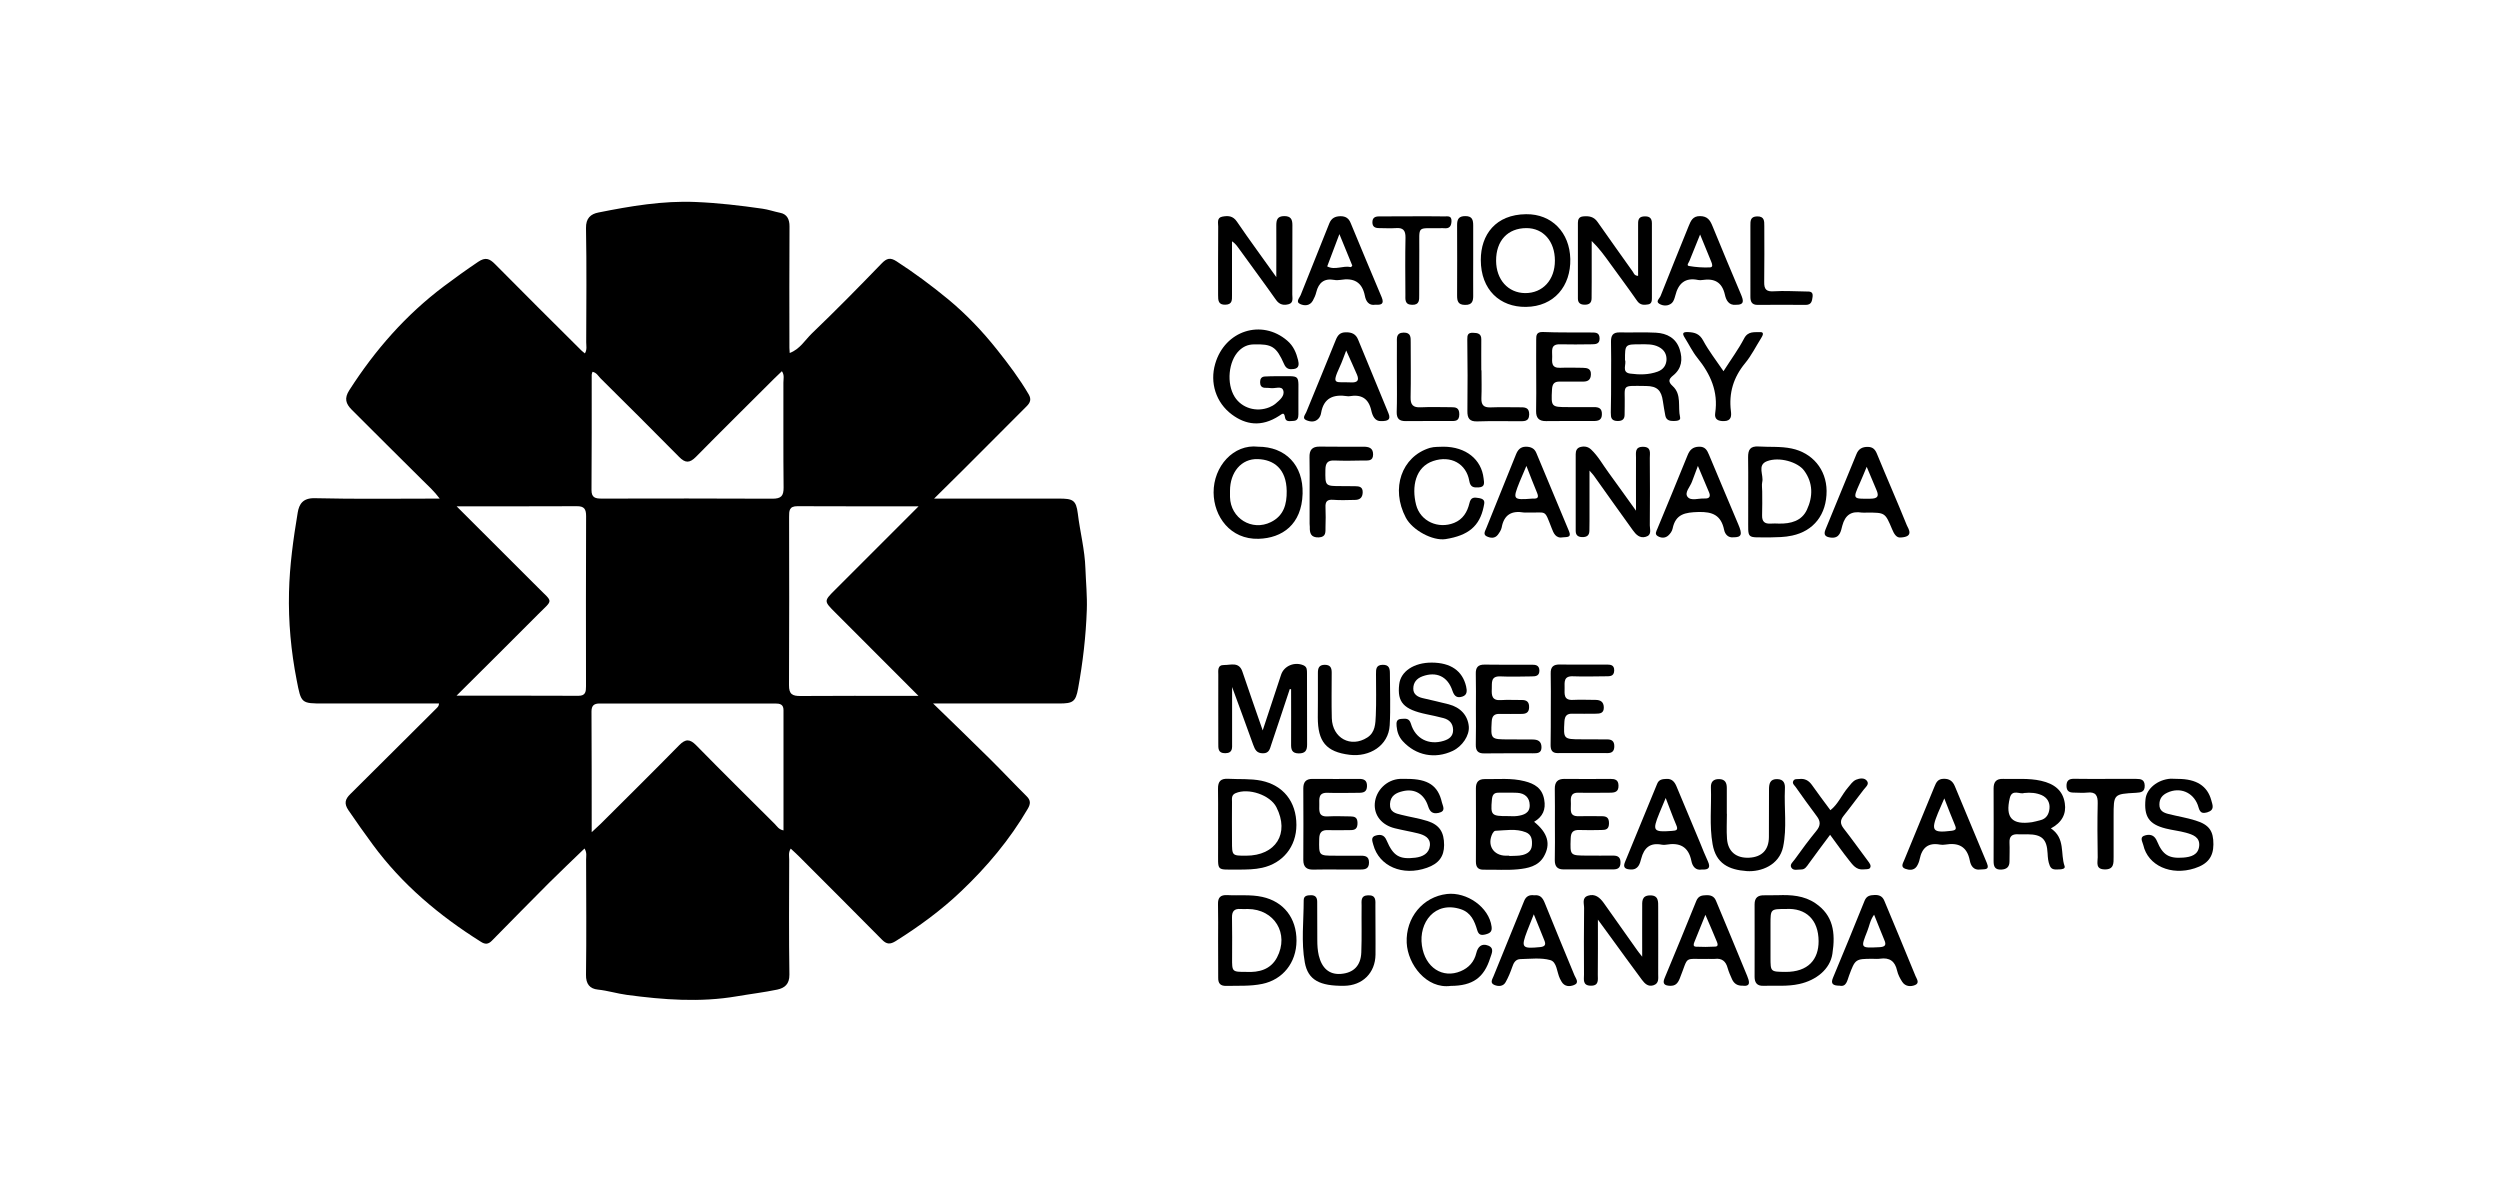 <svg xmlns="http://www.w3.org/2000/svg" xmlns:xlink="http://www.w3.org/1999/xlink" version="1.1" id="Layer_1" x="0px" y="0px" viewBox="0 0 250 120" style="enable-background:new 0 0 250 120;" xml:space="preserve" width="250"  height="120" >
<g>
	<g>
		<path d="M93.31,70.35c2.05,1.99,3.9,3.78,5.73,5.59c1.22,1.21,2.4,2.47,3.62,3.68c0.43,0.42,0.4,0.78,0.11,1.27    c-1.8,3.08-4.07,5.78-6.65,8.23c-1.99,1.9-4.21,3.52-6.55,4.99c-0.55,0.34-0.9,0.33-1.35-0.12c-2.77-2.8-5.55-5.58-8.33-8.36    c-0.26-0.26-0.53-0.5-0.82-0.77c-0.25,0.41-0.15,0.76-0.15,1.09c-0.01,3.84-0.04,7.68,0.02,11.52c0.01,0.95-0.48,1.33-1.21,1.49    c-1.34,0.28-2.7,0.44-4.04,0.67c-3.68,0.63-7.33,0.35-11-0.14c-0.98-0.13-1.92-0.43-2.9-0.53c-0.81-0.08-1.21-0.56-1.19-1.49    c0.05-3.84,0.02-7.68,0.01-11.52c0-0.33,0.1-0.68-0.16-1.1c-1.2,1.16-2.39,2.29-3.55,3.44c-1.92,1.92-3.82,3.86-5.72,5.79    c-0.35,0.35-0.66,0.38-1.09,0.1c-4.17-2.62-7.88-5.73-10.82-9.73c-0.83-1.13-1.64-2.27-2.43-3.43c-0.45-0.67-0.33-1.1,0.19-1.61    c2.88-2.85,5.74-5.72,8.61-8.57c0.13-0.13,0.25-0.23,0.26-0.49c-3.84,0-7.68,0-11.51,0c-2.28,0-2.27,0-2.72-2.32    c-0.57-2.91-0.84-5.84-0.77-8.8c0.06-2.68,0.43-5.33,0.87-7.97c0.14-0.85,0.52-1.47,1.71-1.44c4.12,0.1,8.24,0.04,12.49,0.04    c-0.55-0.74-1.16-1.29-1.75-1.87c-2.36-2.32-4.69-4.68-7.04-7.01c-0.61-0.61-0.77-1.15-0.25-1.96c2.57-4.01,5.65-7.53,9.47-10.4    c1.12-0.84,2.26-1.66,3.42-2.44c0.71-0.48,1.13-0.33,1.68,0.23c2.85,2.89,5.74,5.75,8.62,8.62c0.1,0.1,0.21,0.18,0.37,0.31    c0.23-0.38,0.13-0.76,0.13-1.11c0.01-3.81,0.05-7.61-0.02-11.42c-0.02-0.99,0.47-1.41,1.25-1.56c3.2-0.64,6.43-1.19,9.71-1.05    c2.23,0.09,4.46,0.35,6.68,0.67c0.58,0.08,1.17,0.29,1.77,0.41c0.68,0.13,0.95,0.64,0.94,1.38c-0.03,4.05-0.01,8.09-0.01,12.14    c0,0.14,0.02,0.27,0.03,0.5c1.02-0.38,1.53-1.29,2.21-1.95c2.38-2.28,4.69-4.63,6.98-7c0.5-0.52,0.86-0.63,1.49-0.22    c1.79,1.16,3.49,2.42,5.13,3.77c1.84,1.52,3.47,3.23,4.95,5.1c1.13,1.42,2.22,2.87,3.14,4.44c0.28,0.48,0.16,0.82-0.2,1.18    c-2.09,2.08-4.17,4.18-6.26,6.27c-0.94,0.94-1.89,1.87-3,2.97c2.94,0,5.63,0,8.32,0c1.39,0,2.77,0,4.16,0    c1.39,0,1.72,0.14,1.89,1.49c0.22,1.83,0.7,3.62,0.76,5.49c0.05,1.38,0.19,2.77,0.14,4.16c-0.09,2.64-0.4,5.26-0.87,7.85    c-0.24,1.34-0.53,1.5-1.89,1.5C101.79,70.35,97.72,70.35,93.31,70.35z M59.17,83.22c0.42-0.39,0.67-0.62,0.91-0.85    c2.62-2.61,5.25-5.21,7.84-7.85c0.64-0.65,1.07-0.63,1.7,0.01c2.59,2.64,5.23,5.25,7.85,7.86c0.23,0.23,0.4,0.56,0.88,0.65    c0-4.03,0-8.03,0-12.03c0-0.58-0.36-0.66-0.83-0.66c-5.85,0-11.71,0.01-17.56,0c-0.57,0-0.81,0.22-0.81,0.8    C59.17,75.08,59.17,79.02,59.17,83.22z M59.25,37.18c-0.03,0.1-0.08,0.2-0.08,0.29c0,3.84,0.01,7.68-0.02,11.52    c-0.01,0.81,0.42,0.87,1.05,0.87c5.68-0.01,11.36-0.02,17.04,0.01c0.87,0,1.13-0.27,1.12-1.13c-0.04-3.49-0.01-6.99-0.02-10.48    c0-0.36,0.12-0.75-0.15-1.14c-0.27,0.26-0.52,0.49-0.76,0.73c-2.61,2.61-5.24,5.2-7.83,7.83c-0.63,0.64-1.07,0.65-1.7,0    c-2.6-2.64-5.23-5.25-7.86-7.86C59.82,37.59,59.65,37.26,59.25,37.18z M45.66,50.63c2.81,2.81,5.49,5.47,8.15,8.14    c1.51,1.52,1.52,1.14,0.01,2.65c-2.67,2.69-5.37,5.36-8.17,8.15c4.18,0,8.19-0.01,12.2,0.01c0.71,0,0.75-0.42,0.75-0.95    c-0.01-5.67-0.01-11.35,0.01-17.02c0-0.69-0.18-1-0.93-0.99C53.73,50.64,49.78,50.63,45.66,50.63z M91.86,50.63    c-4.15,0-8.13,0.01-12.11-0.01c-0.85-0.01-0.84,0.48-0.84,1.08c0.01,5.6,0.02,11.21-0.01,16.81c-0.01,0.91,0.34,1.1,1.16,1.09    c3.6-0.03,7.2-0.01,10.81-0.01c0.28,0,0.56,0,0.98,0c-2.87-2.87-5.59-5.6-8.32-8.33c-1.15-1.15-1.15-1.15-0.04-2.26    C86.23,56.25,88.97,53.52,91.86,50.63z"/>
		<path d="M128.98,68.9c-0.62,1.85-1.22,3.7-1.85,5.55c-0.14,0.4-0.19,0.88-0.83,0.88c-0.63,0-0.8-0.36-0.98-0.85    c-0.66-1.85-1.34-3.68-2.11-5.78c0,2.04,0,3.83,0,5.61c0,0.48,0.08,1-0.68,1.01c-0.75,0.01-0.7-0.5-0.7-0.99    c0-2.28-0.01-4.56,0-6.84c0-0.43-0.11-1,0.58-0.99c0.67,0.01,1.49-0.35,1.83,0.66c0.64,1.91,1.32,3.82,2.03,5.88    c0.64-1.95,1.24-3.76,1.84-5.57c0.3-0.9,1.36-1.32,2.24-0.94c0.38,0.17,0.34,0.49,0.35,0.78c0.01,2.38,0,4.77,0.01,7.15    c0,0.6-0.19,0.88-0.84,0.88c-0.7-0.01-0.77-0.41-0.76-0.95c0.01-1.82,0-3.64,0-5.46C129.05,68.92,129.01,68.91,128.98,68.9z"/>
		<path d="M153.41,82.18c1.38,1.11,1.69,2.23,0.97,3.48c-0.57,0.98-1.61,1.17-2.58,1.27c-1.13,0.11-2.28,0.02-3.42,0.04    c-0.58,0.01-0.79-0.26-0.79-0.81c0.01-2.45,0.01-4.9,0-7.34c0-0.59,0.25-0.91,0.86-0.91c1.34,0.02,2.69-0.13,4.01,0.21    c0.99,0.25,1.76,0.69,1.96,1.84C154.6,80.95,154.28,81.67,153.41,82.18z M150.93,85.57c0,0.01,0,0.02,0,0.03    c0.45-0.03,0.91,0.01,1.33-0.1c0.47-0.12,0.89-0.38,0.93-0.97c0.04-0.55-0.02-1.06-0.6-1.3c-1-0.4-2.04-0.19-3.06-0.15    c-0.1,0-0.22,0.16-0.28,0.27c-0.58,1.15,0.08,2.22,1.36,2.22C150.72,85.57,150.82,85.57,150.93,85.57z M150.79,81.61    c0.31,0,0.62,0.03,0.93-0.01c0.65-0.09,1.27-0.29,1.25-1.09c-0.01-0.76-0.49-1.19-1.25-1.23c-0.62-0.03-1.24,0-1.86-0.01    c-0.49-0.01-0.63,0.25-0.67,0.7C149.05,81.52,149.13,81.62,150.79,81.61z"/>
		<path d="M129.84,39.88c0,0.52,0,1.04,0,1.56c0,0.34-0.08,0.64-0.5,0.65c-0.33,0.01-0.77,0.14-0.84-0.35    c-0.09-0.58-0.28-0.35-0.58-0.16c-1.8,1.17-3.37,0.88-4.72-0.12c-1.62-1.2-2.23-3.2-1.68-5.08c0.96-3.33,4.66-4.51,7.21-2.31    c0.61,0.52,0.9,1.21,1.08,1.95c0.08,0.35,0.14,0.8-0.42,0.88c-0.43,0.06-0.76,0.02-0.98-0.49c-0.78-1.77-1.23-2.02-3.03-1.97    c-0.6,0.01-1.06,0.22-1.48,0.63c-1.06,1.05-1.27,3.29-0.43,4.62c0.71,1.12,2.16,1.56,3.46,1.04c0.22-0.09,0.44-0.21,0.62-0.36    c0.42-0.36,0.96-0.79,0.77-1.34c-0.16-0.47-0.81-0.16-1.23-0.22c-0.2-0.03-0.41-0.02-0.62-0.03c-0.35-0.03-0.46-0.25-0.46-0.57    c0-0.32,0.13-0.54,0.47-0.56c0.38-0.02,0.76-0.03,1.14-0.03C130.2,37.65,129.81,37.28,129.84,39.88z"/>
		<path d="M159.79,91.96c0,2.02,0.01,3.77-0.01,5.52c0,0.49,0.14,1.1-0.7,1.09c-0.84-0.01-0.68-0.63-0.68-1.11    c-0.01-2.21-0.02-4.42,0.01-6.64c0.01-0.44-0.25-1.04,0.39-1.25c0.7-0.23,1.18,0.18,1.57,0.72c1.11,1.57,2.23,3.15,3.34,4.72    c0.11,0.16,0.24,0.32,0.51,0.66c0-1.79-0.01-3.36,0-4.93c0-0.55-0.08-1.18,0.76-1.2c0.9-0.03,0.84,0.63,0.84,1.22    c0,2.21,0.01,4.42,0,6.64c0,0.43,0.1,0.95-0.48,1.13c-0.53,0.17-0.87-0.18-1.14-0.54c-1.05-1.4-2.07-2.83-3.11-4.25    C160.71,93.22,160.34,92.71,159.79,91.96z"/>
		<path d="M177.78,89.52c1.32-0.05,2.62,0.03,3.77,0.81c1.76,1.2,2.02,2.91,1.69,5.05c-0.23,1.54-1.62,2.65-3.31,3.02    c-1.2,0.27-2.41,0.14-3.61,0.18c-0.62,0.02-0.86-0.32-0.86-0.9c0-2.42,0.01-4.84,0-7.25c0-0.67,0.34-0.92,0.98-0.9    C176.88,89.53,177.33,89.52,177.78,89.52z M178.57,90.9c-1.51,0-1.52,0-1.52,1.52c0,1.1,0,2.21,0,3.31c0,1.46,0,1.44,1.48,1.46    c2.3,0.02,3.34-1.26,3.33-3.08C181.85,91.99,180.61,90.77,178.57,90.9z"/>
		<path d="M123.2,24.13c0,1.88,0,3.64,0,5.4c0,0.45,0.04,0.92-0.65,0.94c-0.73,0.03-0.74-0.44-0.74-0.96c0-2.28-0.01-4.56,0.01-6.84    c0-0.38-0.16-0.91,0.43-1.01c0.55-0.1,1.04-0.09,1.44,0.5c1.25,1.84,2.58,3.63,3.94,5.55c0-1.81,0.01-3.49,0-5.17    c0-0.55,0.1-0.92,0.79-0.93c0.66,0,0.82,0.32,0.82,0.9c-0.01,2.31,0,4.63-0.01,6.94c0,0.35,0.14,0.83-0.36,0.97    c-0.48,0.13-0.91,0.07-1.26-0.42c-1.19-1.69-2.42-3.34-3.63-5.02C123.77,24.71,123.61,24.4,123.2,24.13z"/>
		<path d="M205.09,82.84c1.47,0.99,0.93,2.54,1.37,3.77c0.1,0.28-0.3,0.33-0.53,0.33c-0.36,0-0.77,0.1-0.96-0.39    c-0.16-0.4-0.19-0.8-0.21-1.21c-0.07-1.43-0.57-1.9-2-1.91c-0.31,0-0.62,0.02-0.94,0c-0.61-0.04-0.9,0.2-0.87,0.84    c0.03,0.62,0,1.25,0,1.87c0,0.55-0.28,0.8-0.84,0.82c-0.63,0.02-0.75-0.32-0.75-0.85c0.01-2.42,0.01-4.84,0-7.27    c0-0.65,0.27-0.97,0.93-0.95c1.27,0.04,2.55-0.1,3.82,0.19c1.33,0.3,2.18,0.97,2.37,2.24C206.65,81.4,206.18,82.26,205.09,82.84z     M202.4,79.3c-0.38,0.17-1.19-0.44-1.42,0.5c-0.47,1.97,0.22,2.71,2.22,2.42c0.27-0.04,0.53-0.13,0.8-0.19    c0.64-0.14,0.9-0.62,0.95-1.2c0.05-0.59-0.23-1.07-0.79-1.32C203.64,79.29,203.09,79.23,202.4,79.3z"/>
		<path d="M163.6,51.07c0-1.94-0.01-3.62,0-5.3c0-0.49-0.14-1.1,0.71-1.09c0.85,0.01,0.67,0.64,0.67,1.12c0.02,2.25,0.02,4.5,0,6.74    c0,0.4,0.23,0.96-0.4,1.14c-0.61,0.18-0.99-0.23-1.3-0.66c-1.31-1.81-2.6-3.64-3.9-5.46c-0.08-0.11-0.18-0.21-0.43-0.5    c0,1.82,0,3.44,0,5.06c0,0.31-0.01,0.62-0.01,0.93c0,0.49-0.25,0.67-0.72,0.66c-0.42-0.01-0.65-0.19-0.65-0.62    c0-2.56,0-5.12,0-7.68c0-0.34,0.12-0.62,0.48-0.71c0.39-0.1,0.75-0.04,1.06,0.25c0.71,0.67,1.17,1.53,1.74,2.3    C161.74,48.46,162.58,49.66,163.6,51.07z"/>
		<path d="M121.81,94.05c0-1.21,0.02-2.42-0.01-3.63c-0.02-0.67,0.25-0.94,0.92-0.91c1.17,0.07,2.33-0.08,3.51,0.18    c2.11,0.46,3.43,2.09,3.42,4.39c-0.01,2.21-1.39,3.89-3.42,4.31c-1.2,0.25-2.41,0.17-3.61,0.2c-0.57,0.01-0.81-0.24-0.8-0.81    C121.82,96.53,121.81,95.29,121.81,94.05z M124.62,97.19c1.29,0.07,2.44-0.24,3.08-1.44c1.25-2.38-0.26-4.84-2.92-4.85    c-0.24,0-0.48,0.02-0.72,0c-0.62-0.05-0.87,0.22-0.86,0.84c0.03,1.34,0.01,2.69,0.01,4.03C123.2,97.19,123.2,97.19,124.62,97.19z"/>
		<path d="M163.81,27.59c0-1.69,0-3.37,0-5.05c0-0.41-0.04-0.86,0.58-0.9c0.5-0.03,0.8,0.12,0.8,0.68c0,2.49,0,4.98,0,7.47    c0,0.27-0.01,0.59-0.37,0.65c-0.41,0.07-0.79,0.09-1.1-0.34c-0.88-1.27-1.81-2.51-2.72-3.77c-0.54-0.75-1.08-1.5-1.83-2.23    c0,1.35,0,2.71,0,4.06c0,0.55-0.01,1.11-0.01,1.66c0,0.49-0.26,0.66-0.72,0.65c-0.43-0.01-0.65-0.2-0.65-0.62    c0-2.52,0-5.05,0-7.57c0-0.34,0.11-0.6,0.52-0.64c0.58-0.06,1.08,0.02,1.45,0.56c1.16,1.67,2.35,3.31,3.52,4.97    C163.39,27.34,163.43,27.56,163.81,27.59z"/>
		<path d="M152.61,21.42c2.57-0.03,4.36,1.83,4.42,4.48c0.06,2.68-1.6,4.76-4.44,4.79c-2.58,0.03-4.51-1.69-4.51-4.7    C148.08,23.47,149.56,21.45,152.61,21.42z M152.65,22.81c-1.88,0-3.05,1.26-3.04,3.27c0.01,1.89,1.2,3.21,2.9,3.23    c1.76,0.01,2.98-1.31,2.98-3.25C155.49,24.13,154.33,22.81,152.65,22.81z"/>
		<path d="M123.95,86.96c-2.44-0.03-2.12,0.3-2.14-2.16c-0.02-1.97,0.02-3.94-0.01-5.91c-0.01-0.77,0.28-1.05,1.03-1.01    c1.1,0.06,2.2-0.03,3.3,0.19c2.17,0.45,3.51,2.07,3.51,4.43c0,2.17-1.37,3.83-3.43,4.28C125.45,86.95,124.71,86.95,123.95,86.96z     M124.6,85.57c2.98,0,4.38-2.22,3.04-4.85c-0.62-1.22-2.8-1.96-4.09-1.4c-0.43,0.19-0.35,0.55-0.35,0.88    c-0.01,1.31-0.01,2.62,0,3.93C123.2,85.57,123.2,85.57,124.6,85.57z"/>
		<path d="M125.81,44.67c2.74,0,4.53,1.84,4.45,4.7c-0.09,3.08-2.03,4.44-4.4,4.51c-2.83,0.08-4.48-2.23-4.5-4.62    C121.34,46.65,123.35,44.38,125.81,44.67z M123,49.08c0,0.21,0,0.41,0,0.62c0.05,2.13,2.19,3.45,4.09,2.51    c1.28-0.63,1.6-1.78,1.58-3.11c-0.03-2.23-1.3-3.14-2.89-3.19C124.13,45.85,123,47.23,123,49.08z"/>
		<path d="M177.02,53.74c-2.48-0.03-2.18,0.28-2.2-2.08c-0.01-1.97,0.02-3.94-0.01-5.91c-0.01-0.78,0.21-1.15,1.05-1.1    c1.1,0.07,2.2-0.03,3.3,0.2c2.07,0.43,3.48,2.08,3.5,4.24c0.01,2.36-1.29,4.01-3.45,4.47C178.45,53.73,177.71,53.72,177.02,53.74z     M176.22,49.14c0,0.79,0.02,1.59-0.01,2.38c-0.02,0.64,0.25,0.88,0.87,0.84c0.27-0.02,0.55-0.01,0.83,0    c1.17,0.02,2.26-0.26,2.78-1.38c0.61-1.31,0.63-2.68-0.27-3.91c-0.63-0.87-2.49-1.42-3.72-0.95c-1.02,0.39-0.3,1.4-0.48,2.1    C176.16,48.5,176.22,48.83,176.22,49.14z"/>
		<path d="M143.19,66.26c1.88,0.01,3.05,0.82,3.42,2.37c0.1,0.44,0.13,0.87-0.38,1.03c-0.48,0.15-0.78,0.02-0.98-0.57    c-0.48-1.47-1.63-1.96-3-1.46c-0.6,0.22-0.92,0.64-0.92,1.23c-0.01,0.56,0.42,0.83,0.93,0.95c0.87,0.2,1.74,0.4,2.61,0.62    c1.19,0.31,1.91,1.12,2.01,2.21c0.08,0.9-0.64,1.99-1.61,2.45c-1.78,0.84-3.69,0.46-5-0.98c-0.39-0.43-0.56-0.92-0.61-1.49    c-0.04-0.41,0-0.7,0.46-0.73c0.4-0.02,0.79-0.12,0.97,0.48c0.44,1.5,1.79,2.18,3.29,1.71c0.51-0.16,0.94-0.44,0.93-1.09    c-0.01-0.65-0.37-1.02-0.96-1.18c-0.56-0.15-1.14-0.27-1.71-0.39c-2.28-0.48-2.93-1.19-2.72-2.98    C140.06,67.14,141.39,66.25,143.19,66.26z"/>
		<path d="M161.11,37.62c0-1.14,0.02-2.28-0.01-3.42c-0.01-0.63,0.16-0.97,0.87-0.96c1.21,0.03,2.43-0.04,3.63,0.03    c1.1,0.06,2.01,0.54,2.37,1.67c0.32,1,0.21,1.92-0.67,2.62c-0.45,0.36-0.49,0.63-0.04,1.04c0.94,0.85,0.5,2.08,0.75,3.13    c0.08,0.34-0.34,0.36-0.62,0.37c-0.41,0.01-0.77-0.07-0.86-0.55c-0.09-0.47-0.17-0.95-0.24-1.42c-0.15-1.09-0.57-1.52-1.68-1.53    c-2.59-0.02-2.08-0.21-2.14,2.04c-0.01,0.28-0.01,0.55-0.01,0.83c0,0.42-0.2,0.62-0.64,0.63c-0.46,0.01-0.74-0.14-0.73-0.64    c0-0.07-0.01-0.14-0.01-0.21C161.11,40.04,161.11,38.83,161.11,37.62z M162.5,36c0.18,0.4-0.39,1.24,0.52,1.36    c0.91,0.12,1.85,0.13,2.75-0.2c0.57-0.21,0.84-0.63,0.88-1.15c0.03-0.56-0.21-1.03-0.78-1.32c-0.59-0.3-1.2-0.26-1.81-0.26    C162.5,34.43,162.5,34.43,162.5,36z"/>
		<path d="M140.71,77.89c2.09,0,3.1,0.67,3.48,2.35c0.09,0.38,0.44,0.88-0.33,1.05c-0.62,0.13-0.87-0.12-1.05-0.67    c-0.39-1.22-1.33-1.79-2.53-1.5c-0.65,0.15-1.24,0.44-1.28,1.27c-0.04,0.82,0.55,0.95,1.13,1.09c0.87,0.22,1.76,0.35,2.61,0.62    c1.22,0.39,1.67,1.12,1.67,2.41c0,1.14-0.54,1.86-1.72,2.27c-2.43,0.86-4.78-0.15-5.36-2.3c-0.1-0.37-0.28-0.79,0.26-0.93    c0.44-0.12,0.83-0.09,1.07,0.49c0.67,1.57,1.29,1.92,2.87,1.73c0.73-0.09,1.38-0.41,1.46-1.22c0.07-0.77-0.56-1.05-1.18-1.21    c-0.77-0.19-1.55-0.32-2.32-0.51c-1.32-0.32-2.1-1.3-2.01-2.49c0.1-1.3,1.2-2.38,2.51-2.45    C140.23,77.88,140.47,77.89,140.71,77.89z"/>
		<path d="M217.78,77.89c1.86,0,2.96,0.7,3.35,2.14c0.13,0.49,0.37,0.97-0.42,1.21c-0.78,0.23-0.78-0.35-0.94-0.76    c-0.49-1.27-1.79-1.79-3.02-1.22c-0.52,0.24-0.81,0.59-0.81,1.19c-0.01,0.64,0.43,0.83,0.91,0.95c0.9,0.23,1.82,0.37,2.7,0.65    c1.37,0.42,1.8,1.05,1.79,2.4c-0.01,1.24-0.57,1.96-1.87,2.38c-2.37,0.77-4.68-0.27-5.14-2.32c-0.08-0.36-0.45-0.83,0.25-0.99    c0.54-0.12,0.9,0.06,1.13,0.62c0.57,1.36,1.18,1.73,2.62,1.62c0.76-0.06,1.5-0.26,1.59-1.17c0.08-0.9-0.66-1.13-1.33-1.32    c-0.66-0.18-1.35-0.25-2.02-0.42c-1.67-0.42-2.19-1.19-2.02-2.93c0.11-1.06,1.21-1.96,2.51-2.05    C217.29,77.88,217.53,77.89,217.78,77.89z"/>
		<path d="M155.49,82.42c0-1.17,0.01-2.35-0.01-3.52c-0.01-0.69,0.27-1.02,0.98-1.01c1.52,0.02,3.04,0.01,4.57,0    c0.46,0,0.81,0.08,0.82,0.66c0.02,0.65-0.37,0.72-0.87,0.72c-1.04,0-2.08,0.03-3.11,0c-0.88-0.03-0.8,0.57-0.78,1.12    c0.02,0.55-0.21,1.26,0.77,1.23c0.76-0.02,1.52,0,2.28,0c0.46,0,0.76,0.09,0.76,0.7c0,0.62-0.32,0.68-0.77,0.68    c-0.73,0.01-1.45,0.03-2.18,0c-0.61-0.02-0.86,0.19-0.88,0.83c-0.06,1.73-0.09,1.72,1.64,1.73c0.86,0,1.73,0.01,2.59,0    c0.51-0.01,0.77,0.19,0.75,0.73c-0.01,0.51-0.29,0.65-0.73,0.65c-1.66,0-3.32,0-4.98,0c-0.62,0-0.86-0.32-0.86-0.91    C155.5,84.83,155.5,83.63,155.49,82.42z"/>
		<path d="M133.63,86.95c-0.76,0-1.52-0.01-2.28,0.01c-0.68,0.02-1.02-0.25-1.02-0.97c0.02-2.38,0.01-4.77,0-7.15    c0-0.64,0.27-0.96,0.93-0.95c1.56,0.01,3.11,0.01,4.67,0c0.49,0,0.78,0.16,0.77,0.72c-0.01,0.59-0.36,0.67-0.82,0.67    c-1.04,0-2.08,0.04-3.11,0c-0.95-0.04-0.84,0.59-0.84,1.18c0,0.59-0.12,1.23,0.83,1.18c0.76-0.04,1.52-0.01,2.28,0    c0.41,0.01,0.7,0.08,0.71,0.64c0.01,0.57-0.22,0.74-0.72,0.73c-0.73,0-1.45,0.03-2.18,0c-0.66-0.03-0.92,0.2-0.93,0.89    c-0.03,1.67-0.06,1.67,1.59,1.67c0.86,0,1.73,0.01,2.59,0c0.47,0,0.8,0.1,0.8,0.68c0,0.57-0.31,0.7-0.79,0.7    C135.29,86.95,134.46,86.95,133.63,86.95z"/>
		<path d="M144.36,44.67c2.23,0.01,3.79,1.27,4,3.17c0.05,0.42,0.17,0.86-0.48,0.9c-0.48,0.03-0.84,0.01-0.95-0.64    c-0.3-1.74-1.85-2.59-3.61-2c-1.79,0.6-2.17,2.57-1.71,4.38c0.43,1.67,2.23,2.44,3.8,1.81c0.89-0.36,1.32-1.09,1.53-1.96    c0.14-0.61,0.44-0.62,0.98-0.52c0.65,0.12,0.53,0.45,0.44,0.89c-0.4,1.9-1.51,2.85-3.8,3.21c-1.29,0.2-3.32-0.89-3.98-2.15    c-1.53-2.91-0.42-6.1,2.4-6.97C143.47,44.65,143.94,44.7,144.36,44.67z"/>
		<path d="M145.08,98.59c-2.42,0.33-4.31-2.14-4.41-4.31c-0.11-2.52,1.62-4.6,4.02-4.88c1.98-0.23,4.22,1.31,4.47,3.27    c0.06,0.48-0.14,0.65-0.6,0.77c-0.47,0.12-0.7,0.04-0.84-0.43c-0.27-0.91-0.62-1.75-1.64-2.09c-2.6-0.85-4.22,1.34-3.89,3.63    c0.32,2.23,2.09,3.33,3.88,2.57c0.81-0.34,1.35-0.94,1.56-1.81c0.15-0.63,0.53-1.01,1.19-0.75c0.65,0.26,0.34,0.8,0.2,1.24    C148.4,97.78,147.26,98.58,145.08,98.59z"/>
		<path d="M153.62,37.49c0-1.17-0.01-2.35,0-3.52c0-0.42,0.01-0.79,0.67-0.77c1.59,0.07,3.18,0.03,4.77,0.05    c0.4,0.01,0.88-0.07,0.9,0.57c0.02,0.63-0.44,0.6-0.86,0.61c-1.04,0.01-2.08,0.03-3.11,0c-0.98-0.02-0.75,0.69-0.77,1.23    c-0.02,0.56-0.1,1.15,0.78,1.12c0.76-0.03,1.52-0.01,2.28,0c0.45,0.01,0.84,0.08,0.81,0.68c-0.02,0.54-0.32,0.71-0.81,0.7    c-0.76-0.01-1.52,0.02-2.28,0c-0.58-0.02-0.77,0.23-0.8,0.8c-0.09,1.73-0.09,1.75,1.61,1.75c0.87,0,1.73,0.01,2.6,0    c0.49,0,0.79,0.14,0.78,0.71c0,0.58-0.35,0.68-0.81,0.68c-1.59,0-3.18-0.01-4.77,0.01c-0.7,0.01-1.01-0.3-1-1    C153.64,39.91,153.62,38.7,153.62,37.49z"/>
		<path d="M147.59,70.82c0-1.14,0.02-2.28-0.01-3.42c-0.02-0.64,0.2-0.95,0.89-0.94c1.56,0.03,3.12,0.01,4.67,0.01    c0.39,0,0.78,0.02,0.8,0.57c0.01,0.55-0.36,0.6-0.76,0.6c-1.04,0.01-2.08,0.05-3.12,0c-1.02-0.05-0.85,0.64-0.88,1.25    c-0.03,0.65,0.01,1.18,0.9,1.12c0.69-0.05,1.38,0,2.08-0.01c0.51-0.01,0.77,0.19,0.75,0.74c-0.01,0.51-0.3,0.65-0.74,0.65    c-0.73,0-1.45,0.02-2.18,0c-0.56-0.02-0.79,0.2-0.82,0.78c-0.1,1.75-0.1,1.77,1.7,1.77c0.8,0,1.59,0,2.39,0.01    c0.51,0,0.88,0.16,0.89,0.76c0.01,0.62-0.42,0.62-0.85,0.62c-1.63,0-3.25-0.01-4.88,0.01c-0.64,0.01-0.85-0.28-0.84-0.88    C147.61,73.24,147.59,72.03,147.59,70.82z"/>
		<path d="M172.69,81.38c0,0.83-0.05,1.66,0.01,2.49c0.09,1.29,0.92,1.97,2.23,1.9c1.26-0.07,1.95-0.78,1.96-2.06    c0.01-1.59,0.01-3.18,0.01-4.77c0-0.57,0.1-1.05,0.83-1.03c0.67,0.02,0.79,0.46,0.76,0.99c-0.09,1.93,0.22,3.87-0.18,5.79    c-0.39,1.82-2.19,2.52-3.64,2.42c-1.79-0.13-3.07-0.75-3.41-2.68c-0.34-1.9-0.1-3.79-0.17-5.69c-0.02-0.54,0.24-0.84,0.82-0.83    c0.59,0.01,0.77,0.36,0.77,0.88c0,0.86,0,1.73,0,2.59C172.68,81.38,172.69,81.38,172.69,81.38z"/>
		<path d="M190.07,53.75c-0.43,0.05-0.67-0.37-0.86-0.83c-0.7-1.66-0.7-1.66-2.5-1.66c-0.17,0-0.35,0.02-0.52,0    c-1.06-0.17-1.67,0.23-1.96,1.31c-0.14,0.51-0.22,1.3-1.15,1.19c-0.55-0.07-0.75-0.27-0.53-0.81c1.04-2.52,2.07-5.03,3.1-7.55    c0.21-0.52,0.59-0.72,1.14-0.71c0.48,0.01,0.71,0.23,0.9,0.68c0.98,2.39,2.02,4.75,2.99,7.15    C190.87,52.93,191.4,53.68,190.07,53.75z M186.67,46.68c-0.25,0.6-0.45,1.1-0.67,1.59c-0.74,1.66-0.75,1.62,1.05,1.6    c0.7-0.01,0.87-0.23,0.61-0.84C187.34,48.28,187.03,47.54,186.67,46.68z"/>
		<path d="M173.33,53.73c-0.51,0.06-0.83-0.3-0.92-0.75c-0.3-1.44-1.13-1.82-2.57-1.78c-1.32,0.04-2.28,0.19-2.58,1.66    c-0.05,0.25-0.23,0.51-0.43,0.69c-0.31,0.28-0.71,0.27-1.06,0.06c-0.33-0.2-0.13-0.49-0.03-0.74c1.01-2.45,2.03-4.89,3.02-7.35    c0.22-0.55,0.53-0.83,1.14-0.85c0.61-0.02,0.81,0.34,1.01,0.83c0.96,2.32,1.95,4.62,2.92,6.94    C174.27,53.46,174.15,53.74,173.33,53.73z M169.79,46.59c-0.24,0.65-0.42,1.12-0.6,1.6c-0.18,0.5-0.77,1.07-0.43,1.5    c0.34,0.43,1.1,0.13,1.67,0.16c0.54,0.03,0.67-0.21,0.44-0.7C170.53,48.37,170.21,47.58,169.79,46.59z"/>
		<path d="M156.33,53.73c-0.76,0.15-0.97-0.41-1.17-0.93c-0.76-1.94-0.45-1.49-2.37-1.55c-0.14,0-0.28,0.02-0.41,0    c-1.21-0.21-1.98,0.22-2.21,1.49c-0.05,0.26-0.22,0.51-0.38,0.73c-0.31,0.41-0.76,0.34-1.13,0.16c-0.38-0.19-0.14-0.54-0.03-0.82    c0.99-2.46,1.98-4.92,2.97-7.37c0.18-0.44,0.43-0.76,0.98-0.77c0.51,0,0.87,0.17,1.06,0.64c1.09,2.6,2.18,5.21,3.26,7.81    C157.18,53.78,156.68,53.69,156.33,53.73z M152.64,46.59c-0.26,0.62-0.48,1.11-0.68,1.6c-0.71,1.78-0.68,1.82,1.29,1.67    c0.03,0,0.07,0,0.1,0c0.45,0.02,0.53-0.15,0.36-0.57C153.35,48.44,153.03,47.58,152.64,46.59z"/>
		<path d="M198.05,86.95c-0.71,0.11-0.98-0.41-1.07-0.9c-0.28-1.42-1.15-1.81-2.46-1.59c-0.17,0.03-0.35,0.03-0.52,0    c-1.18-0.22-1.8,0.32-2.03,1.44c-0.05,0.26-0.16,0.54-0.31,0.76c-0.29,0.4-0.75,0.36-1.13,0.22c-0.5-0.18-0.23-0.56-0.11-0.86    c1-2.45,2.02-4.89,3.02-7.34c0.18-0.45,0.35-0.79,0.92-0.8c0.57-0.02,0.91,0.23,1.12,0.73c1.07,2.57,2.14,5.14,3.21,7.7    C199,87.05,198.42,86.9,198.05,86.95z M194.43,79.84c-0.29,0.68-0.47,1.08-0.64,1.48c-0.72,1.76-0.53,1.99,1.36,1.76    c0.45-0.06,0.51-0.18,0.34-0.58C195.15,81.7,194.84,80.88,194.43,79.84z"/>
		<path d="M170.21,86.95c-0.66,0.13-0.97-0.34-1.07-0.85c-0.29-1.45-1.18-1.87-2.54-1.63c-0.13,0.02-0.28,0.03-0.41,0    c-1.17-0.23-1.78,0.29-2.07,1.4c-0.13,0.49-0.28,1.11-1.04,1.08c-0.51-0.02-0.83-0.16-0.58-0.75c1.07-2.61,2.15-5.22,3.22-7.83    c0.18-0.44,0.54-0.46,0.93-0.48c0.56-0.03,0.82,0.32,1,0.75c0.79,1.87,1.56,3.75,2.35,5.62c0.26,0.64,0.51,1.28,0.8,1.9    C171.07,86.77,170.86,86.99,170.21,86.95z M166.57,79.8c-0.25,0.61-0.45,1.07-0.64,1.53c-0.72,1.77-0.61,1.9,1.27,1.76    c0.44-0.03,0.65-0.08,0.42-0.6C167.26,81.65,166.96,80.79,166.57,79.8z"/>
		<path d="M155.08,70.89c0-1.18,0.02-2.35-0.01-3.53c-0.02-0.67,0.26-0.92,0.92-0.91c1.52,0.03,3.05,0,4.57,0.01    c0.42,0,0.88-0.03,0.86,0.6c-0.02,0.63-0.5,0.56-0.9,0.57c-1.07,0.01-2.15,0.04-3.22,0c-0.95-0.04-0.84,0.58-0.84,1.18    c0,0.58-0.12,1.23,0.83,1.18c0.76-0.04,1.52,0,2.28,0c0.48,0.01,0.79,0.19,0.81,0.73c0.02,0.61-0.38,0.65-0.82,0.65    c-0.76,0-1.52,0.02-2.29,0c-0.56-0.02-0.79,0.19-0.83,0.78c-0.1,1.75-0.1,1.78,1.69,1.78c0.87,0,1.73,0.01,2.6,0.01    c0.46,0,0.7,0.19,0.7,0.68c0,0.48-0.21,0.69-0.68,0.69c-1.66,0-3.32-0.01-4.99,0c-0.56,0-0.7-0.32-0.7-0.8    C155.08,73.32,155.08,72.1,155.08,70.89z"/>
		<path d="M138.12,42.11c-0.64,0.04-0.88-0.56-0.99-1.06c-0.28-1.23-1.01-1.63-2.18-1.43c-0.07,0.01-0.14,0.01-0.21,0    c-1.37-0.21-2.37,0.15-2.63,1.68c-0.03,0.2-0.12,0.41-0.26,0.56c-0.36,0.4-0.85,0.32-1.24,0.15c-0.43-0.19-0.08-0.55,0.02-0.8    c0.97-2.39,1.97-4.77,2.93-7.17c0.2-0.51,0.43-0.81,1.03-0.81c0.59-0.01,1,0.18,1.22,0.73c1.01,2.45,2.02,4.9,3.03,7.35    C139.13,42,138.75,42.11,138.12,42.11z M134.62,35.05c-0.24,0.62-0.41,1.13-0.64,1.62c-0.88,1.91-0.42,1.49,1.13,1.57    c0.63,0.03,0.83-0.2,0.59-0.77C135.37,36.69,135.01,35.93,134.62,35.05z"/>
		<path d="M153.42,89.53c0.58-0.07,0.84,0.23,1.05,0.75c0.97,2.43,1.99,4.84,2.98,7.26c0.13,0.31,0.51,0.74-0.04,0.96    c-0.45,0.18-0.97,0.18-1.27-0.36c-0.05-0.09-0.1-0.18-0.15-0.28c-0.31-0.64-0.29-1.66-0.96-1.85c-0.93-0.26-1.99-0.12-2.99-0.1    c-0.48,0.01-0.68,0.37-0.82,0.8c-0.18,0.52-0.39,1.03-0.66,1.51c-0.24,0.43-0.71,0.44-1.11,0.28c-0.49-0.2-0.22-0.57-0.1-0.87    c1.02-2.52,2.05-5.04,3.07-7.55C152.61,89.62,152.95,89.46,153.42,89.53z M153.38,91.43c-0.26,0.66-0.47,1.16-0.66,1.66    c-0.64,1.68-0.53,1.8,1.29,1.62c0.52-0.05,0.59-0.27,0.43-0.66C154.12,93.23,153.77,92.41,153.38,91.43z"/>
		<path d="M183.97,98.57c-0.67,0-0.92-0.19-0.68-0.77c1.07-2.57,2.13-5.14,3.17-7.73c0.2-0.49,0.54-0.55,0.98-0.57    c0.46-0.02,0.8,0.11,0.99,0.57c1.04,2.51,2.1,5.01,3.12,7.53c0.1,0.26,0.45,0.69-0.03,0.9c-0.45,0.19-0.99,0.16-1.3-0.32    c-0.22-0.34-0.42-0.72-0.51-1.12c-0.21-0.94-0.75-1.33-1.71-1.19c-0.24,0.04-0.48,0.01-0.73,0.01c-1.73,0-1.75,0.03-2.36,1.67    C184.72,98.06,184.64,98.71,183.97,98.57z M187.41,91.47c-0.4,0.54-0.47,1.12-0.68,1.64c-0.68,1.72-0.69,1.7,1.2,1.61    c0.6-0.03,0.73-0.22,0.49-0.75C188.09,93.18,187.78,92.38,187.41,91.47z"/>
		<path d="M174.28,98.57c-0.57,0.02-0.88-0.23-1.07-0.63c-0.17-0.37-0.34-0.76-0.45-1.15c-0.18-0.67-0.58-0.99-1.28-0.9    c-0.2,0.02-0.41,0-0.62,0c-2.6,0.06-1.93-0.42-2.89,1.97c-0.2,0.49-0.44,0.74-0.97,0.72c-0.54-0.02-0.78-0.2-0.54-0.77    c1.07-2.57,2.13-5.14,3.17-7.72c0.2-0.49,0.54-0.56,0.98-0.57c0.46-0.02,0.8,0.1,0.99,0.56c1.04,2.51,2.1,5.01,3.12,7.52    C174.9,98.06,175.15,98.68,174.28,98.57z M170.54,91.48c-0.42,1.04-0.76,1.88-1.1,2.72c-0.08,0.2-0.16,0.45,0.15,0.47    c0.65,0.03,1.3,0.03,1.95-0.01c0.31-0.02,0.23-0.29,0.15-0.48C171.35,93.35,170.99,92.52,170.54,91.48z"/>
		<path d="M173.57,30.48c-0.71,0.07-0.97-0.5-1.08-1.01c-0.29-1.28-1.07-1.65-2.26-1.47c-0.14,0.02-0.28,0.03-0.41,0    c-1.31-0.28-1.99,0.35-2.29,1.56c-0.07,0.26-0.16,0.57-0.34,0.74c-0.37,0.33-0.88,0.31-1.26,0.08c-0.4-0.24,0.03-0.53,0.13-0.79    c0.93-2.33,1.86-4.66,2.81-6.99c0.21-0.51,0.4-1,1.14-0.99c0.74,0.01,1,0.41,1.24,1c0.93,2.3,1.9,4.57,2.86,6.86    C174.33,30.02,174.5,30.5,173.57,30.48z M170.01,23.45c-0.44,1.07-0.76,1.86-1.07,2.65c-0.06,0.16-0.33,0.45-0.04,0.5    c0.69,0.12,1.4,0.17,2.1,0.14c0.34-0.01,0.21-0.36,0.12-0.58C170.79,25.34,170.45,24.52,170.01,23.45z"/>
		<path d="M137.55,30.47c-0.69,0.13-0.97-0.39-1.06-0.88c-0.28-1.42-1.14-1.82-2.45-1.6c-0.2,0.03-0.42,0.04-0.62,0    c-1.01-0.18-1.55,0.28-1.79,1.22c-0.07,0.3-0.2,0.59-0.35,0.86c-0.3,0.53-0.84,0.53-1.27,0.33c-0.47-0.22-0.06-0.61,0.05-0.88    c0.95-2.4,1.92-4.78,2.87-7.18c0.21-0.52,0.57-0.71,1.12-0.72c0.53,0,0.83,0.22,1.02,0.69c1.03,2.48,2.05,4.95,3.1,7.42    C138.45,30.41,138.11,30.51,137.55,30.47z M133.94,23.41c-0.48,1.27-0.85,2.25-1.22,3.23c0.78,0.41,1.58-0.11,2.37,0.07    c0.03,0.01,0.08-0.09,0.14-0.15C134.84,25.61,134.44,24.64,133.94,23.41z"/>
		<path d="M183.01,83.48c-0.75,1.01-1.45,1.93-2.13,2.88c-0.21,0.29-0.38,0.6-0.78,0.59c-0.33-0.01-0.75,0.15-0.96-0.18    c-0.2-0.32,0.16-0.58,0.32-0.81c0.7-0.98,1.42-1.95,2.18-2.88c0.42-0.51,0.44-0.94,0.03-1.47c-0.73-0.96-1.42-1.95-2.12-2.93    c-0.12-0.16-0.32-0.31-0.24-0.54c0.11-0.3,0.4-0.21,0.63-0.24c0.53-0.06,0.92,0.14,1.24,0.58c0.59,0.84,1.21,1.66,1.86,2.54    c0.78-0.61,1.14-1.55,1.76-2.27c0.25-0.29,0.46-0.63,0.81-0.78c0.35-0.14,0.81-0.22,1.07,0.1c0.28,0.34-0.09,0.61-0.3,0.88    c-0.68,0.87-1.32,1.76-2.01,2.62c-0.37,0.46-0.36,0.82,0,1.28c0.83,1.06,1.6,2.15,2.41,3.23c0.17,0.23,0.39,0.49,0.21,0.73    c-0.1,0.14-0.44,0.11-0.68,0.13c-0.7,0.06-1.05-0.47-1.41-0.92C184.27,85.23,183.68,84.39,183.01,83.48z"/>
		<path d="M137.55,93.18c0,0.76,0.01,1.52,0,2.28c-0.02,1.83-1.3,3.1-3.14,3.12c-2.43,0.03-3.61-0.57-3.93-2.34    c-0.37-2.04-0.11-4.13-0.11-6.21c0-0.48,0.37-0.5,0.74-0.51c0.45,0,0.61,0.25,0.61,0.66c0,1.28,0.01,2.56,0.01,3.84    c0,0.52,0.03,1.02,0.15,1.54c0.31,1.27,1.05,1.92,2.21,1.83c1.26-0.1,1.99-0.81,2.04-2.15c0.06-1.55,0.01-3.11,0.03-4.67    c0-0.46-0.12-1.02,0.65-1.04c0.83-0.03,0.73,0.55,0.73,1.06C137.55,91.45,137.55,92.32,137.55,93.18z"/>
		<path d="M131.79,69.98c0-0.9,0-1.8,0-2.69c0-0.47,0.1-0.8,0.68-0.81c0.57,0,0.7,0.3,0.7,0.78c0,1.52-0.03,3.04,0.01,4.56    c0.06,2,1.9,2.99,3.55,1.93c0.81-0.52,0.81-1.41,0.85-2.21c0.06-1.38,0.02-2.76,0.02-4.14c0-0.46-0.01-0.91,0.67-0.92    c0.65-0.01,0.72,0.38,0.72,0.87c0,1.73,0.08,3.46-0.02,5.18c-0.12,2.05-2.03,3.19-4,2.95c-2.38-0.29-3.19-1.34-3.19-3.74    C131.79,71.15,131.79,70.57,131.79,69.98C131.79,69.98,131.79,69.98,131.79,69.98z"/>
		<path d="M130.96,49.16c0-1.14,0.02-2.28-0.01-3.42c-0.02-0.73,0.25-1.09,1.02-1.08c1.45,0.02,2.91,0.01,4.36,0.01    c0.53,0,0.98,0.1,0.98,0.77c0,0.71-0.53,0.6-0.96,0.61c-0.97,0.02-1.94,0.04-2.91,0c-0.69-0.03-0.89,0.27-0.9,0.92    c-0.02,1.64-0.05,1.64,1.62,1.64c0.45,0,0.9,0,1.35,0.01c0.42,0,0.77,0.07,0.76,0.61c-0.01,0.52-0.28,0.76-0.77,0.76    c-0.73,0.01-1.46,0.05-2.18-0.01c-0.61-0.05-0.8,0.18-0.77,0.76c0.03,0.66,0.02,1.31,0,1.97c-0.01,0.47,0.09,0.99-0.67,1.03    c-0.8,0.03-0.92-0.43-0.9-1.05c0-0.1-0.02-0.21-0.02-0.31C130.96,51.3,130.96,50.23,130.96,49.16z"/>
		<path d="M210.63,77.89c1,0,2.01,0,3.01,0c0.45,0,0.81,0.07,0.83,0.66c0.02,0.65-0.37,0.7-0.87,0.73    c-2.24,0.12-2.24,0.13-2.24,2.35c0,1.35,0,2.69,0,4.04c0,0.64,0.05,1.3-0.91,1.27c-0.92-0.02-0.68-0.71-0.68-1.21    c-0.03-1.8-0.04-3.59,0-5.39c0.02-0.79-0.2-1.18-1.05-1.08c-0.44,0.05-0.9,0-1.35,0c-0.45,0-0.71-0.15-0.72-0.66    c-0.01-0.55,0.26-0.73,0.76-0.72C208.48,77.9,209.55,77.89,210.63,77.89z"/>
		<path d="M172.35,37.12c0.75-1.18,1.49-2.18,2.06-3.27c0.39-0.76,1.04-0.61,1.6-0.64c0.44-0.02,0.27,0.34,0.11,0.59    c-0.53,0.84-0.98,1.76-1.61,2.52c-1.17,1.42-1.64,2.98-1.42,4.79c0.06,0.48,0.05,0.99-0.69,1c-0.59,0.01-0.98-0.17-0.88-0.81    c0.32-2.14-0.47-3.89-1.78-5.51c-0.49-0.61-0.84-1.34-1.26-2.01c-0.28-0.44-0.22-0.6,0.35-0.57c0.66,0.03,1.13,0.18,1.49,0.85    C170.86,35.07,171.59,36,172.35,37.12z"/>
		<path d="M141.22,21.63c1.07,0,2.15-0.01,3.22,0.01c0.3,0.01,0.73-0.12,0.71,0.48c-0.02,0.52-0.22,0.76-0.75,0.7    c-0.14-0.02-0.28,0-0.41,0c-2.36,0.03-2.04-0.32-2.06,2.12c-0.01,1.52,0,3.04-0.01,4.56c0,0.49,0.04,1-0.71,0.98    c-0.76-0.01-0.67-0.55-0.67-1.02c-0.01-1.9-0.03-3.8,0.01-5.7c0.01-0.73-0.25-1.01-0.97-0.95c-0.55,0.04-1.11,0-1.66,0    c-0.39,0-0.68-0.11-0.68-0.58c0-0.47,0.28-0.59,0.67-0.59C139,21.63,140.11,21.63,141.22,21.63    C141.22,21.63,141.22,21.63,141.22,21.63z"/>
		<path d="M139.69,37.69c0-1.14-0.01-2.28,0-3.41c0-0.47-0.09-1,0.67-1.02c0.75-0.01,0.71,0.49,0.71,0.98    c0,1.83,0.03,3.66-0.01,5.48c-0.02,0.77,0.25,1.05,1.02,1.01c1-0.05,2-0.01,3-0.01c0.47,0,0.85,0.02,0.85,0.71    c0,0.73-0.45,0.67-0.89,0.67c-1.48,0.01-2.97-0.01-4.45,0.01c-0.66,0.01-0.93-0.24-0.92-0.91    C139.71,40.04,139.69,38.87,139.69,37.69z"/>
		<path d="M148.15,37.02c0,0.93,0.03,1.86-0.01,2.8c-0.02,0.66,0.21,0.94,0.9,0.92c0.97-0.04,1.94-0.01,2.9-0.01    c0.5,0,0.99-0.03,0.98,0.72c-0.02,0.76-0.56,0.66-1.03,0.67c-1.38,0.01-2.77-0.03-4.15,0.02c-0.79,0.03-1.01-0.31-1-1.04    c0.03-2.38,0.02-4.76-0.01-7.14c-0.01-0.48,0.07-0.7,0.58-0.68c0.46,0.01,0.83,0.08,0.82,0.66c-0.01,1.04,0,2.07,0,3.11    C148.14,37.02,148.15,37.02,148.15,37.02z"/>
		<path d="M175.04,25.99c0-1.14,0-2.28,0-3.42c0-0.46-0.02-0.91,0.66-0.93c0.75-0.02,0.73,0.47,0.73,0.97c0,1.87,0.02,3.74-0.01,5.6    c-0.01,0.72,0.21,0.97,0.96,0.92c1.07-0.07,2.14,0.01,3.22,0.02c0.35,0,0.73-0.03,0.66,0.52c-0.06,0.43-0.1,0.82-0.7,0.82    c-1.59-0.02-3.19-0.01-4.78,0c-0.62,0.01-0.75-0.35-0.74-0.86C175.04,28.41,175.04,27.2,175.04,25.99z"/>
		<path d="M147.32,25.98c0,1.17-0.01,2.35,0,3.52c0.01,0.58-0.07,1.01-0.83,0.99c-0.69-0.01-0.78-0.39-0.78-0.94    c0.01-2.35,0.01-4.7,0-7.05c0-0.59,0.17-0.89,0.83-0.89c0.69,0,0.78,0.39,0.78,0.94C147.31,23.7,147.32,24.84,147.32,25.98z"/>
	</g>
</g>
</svg>